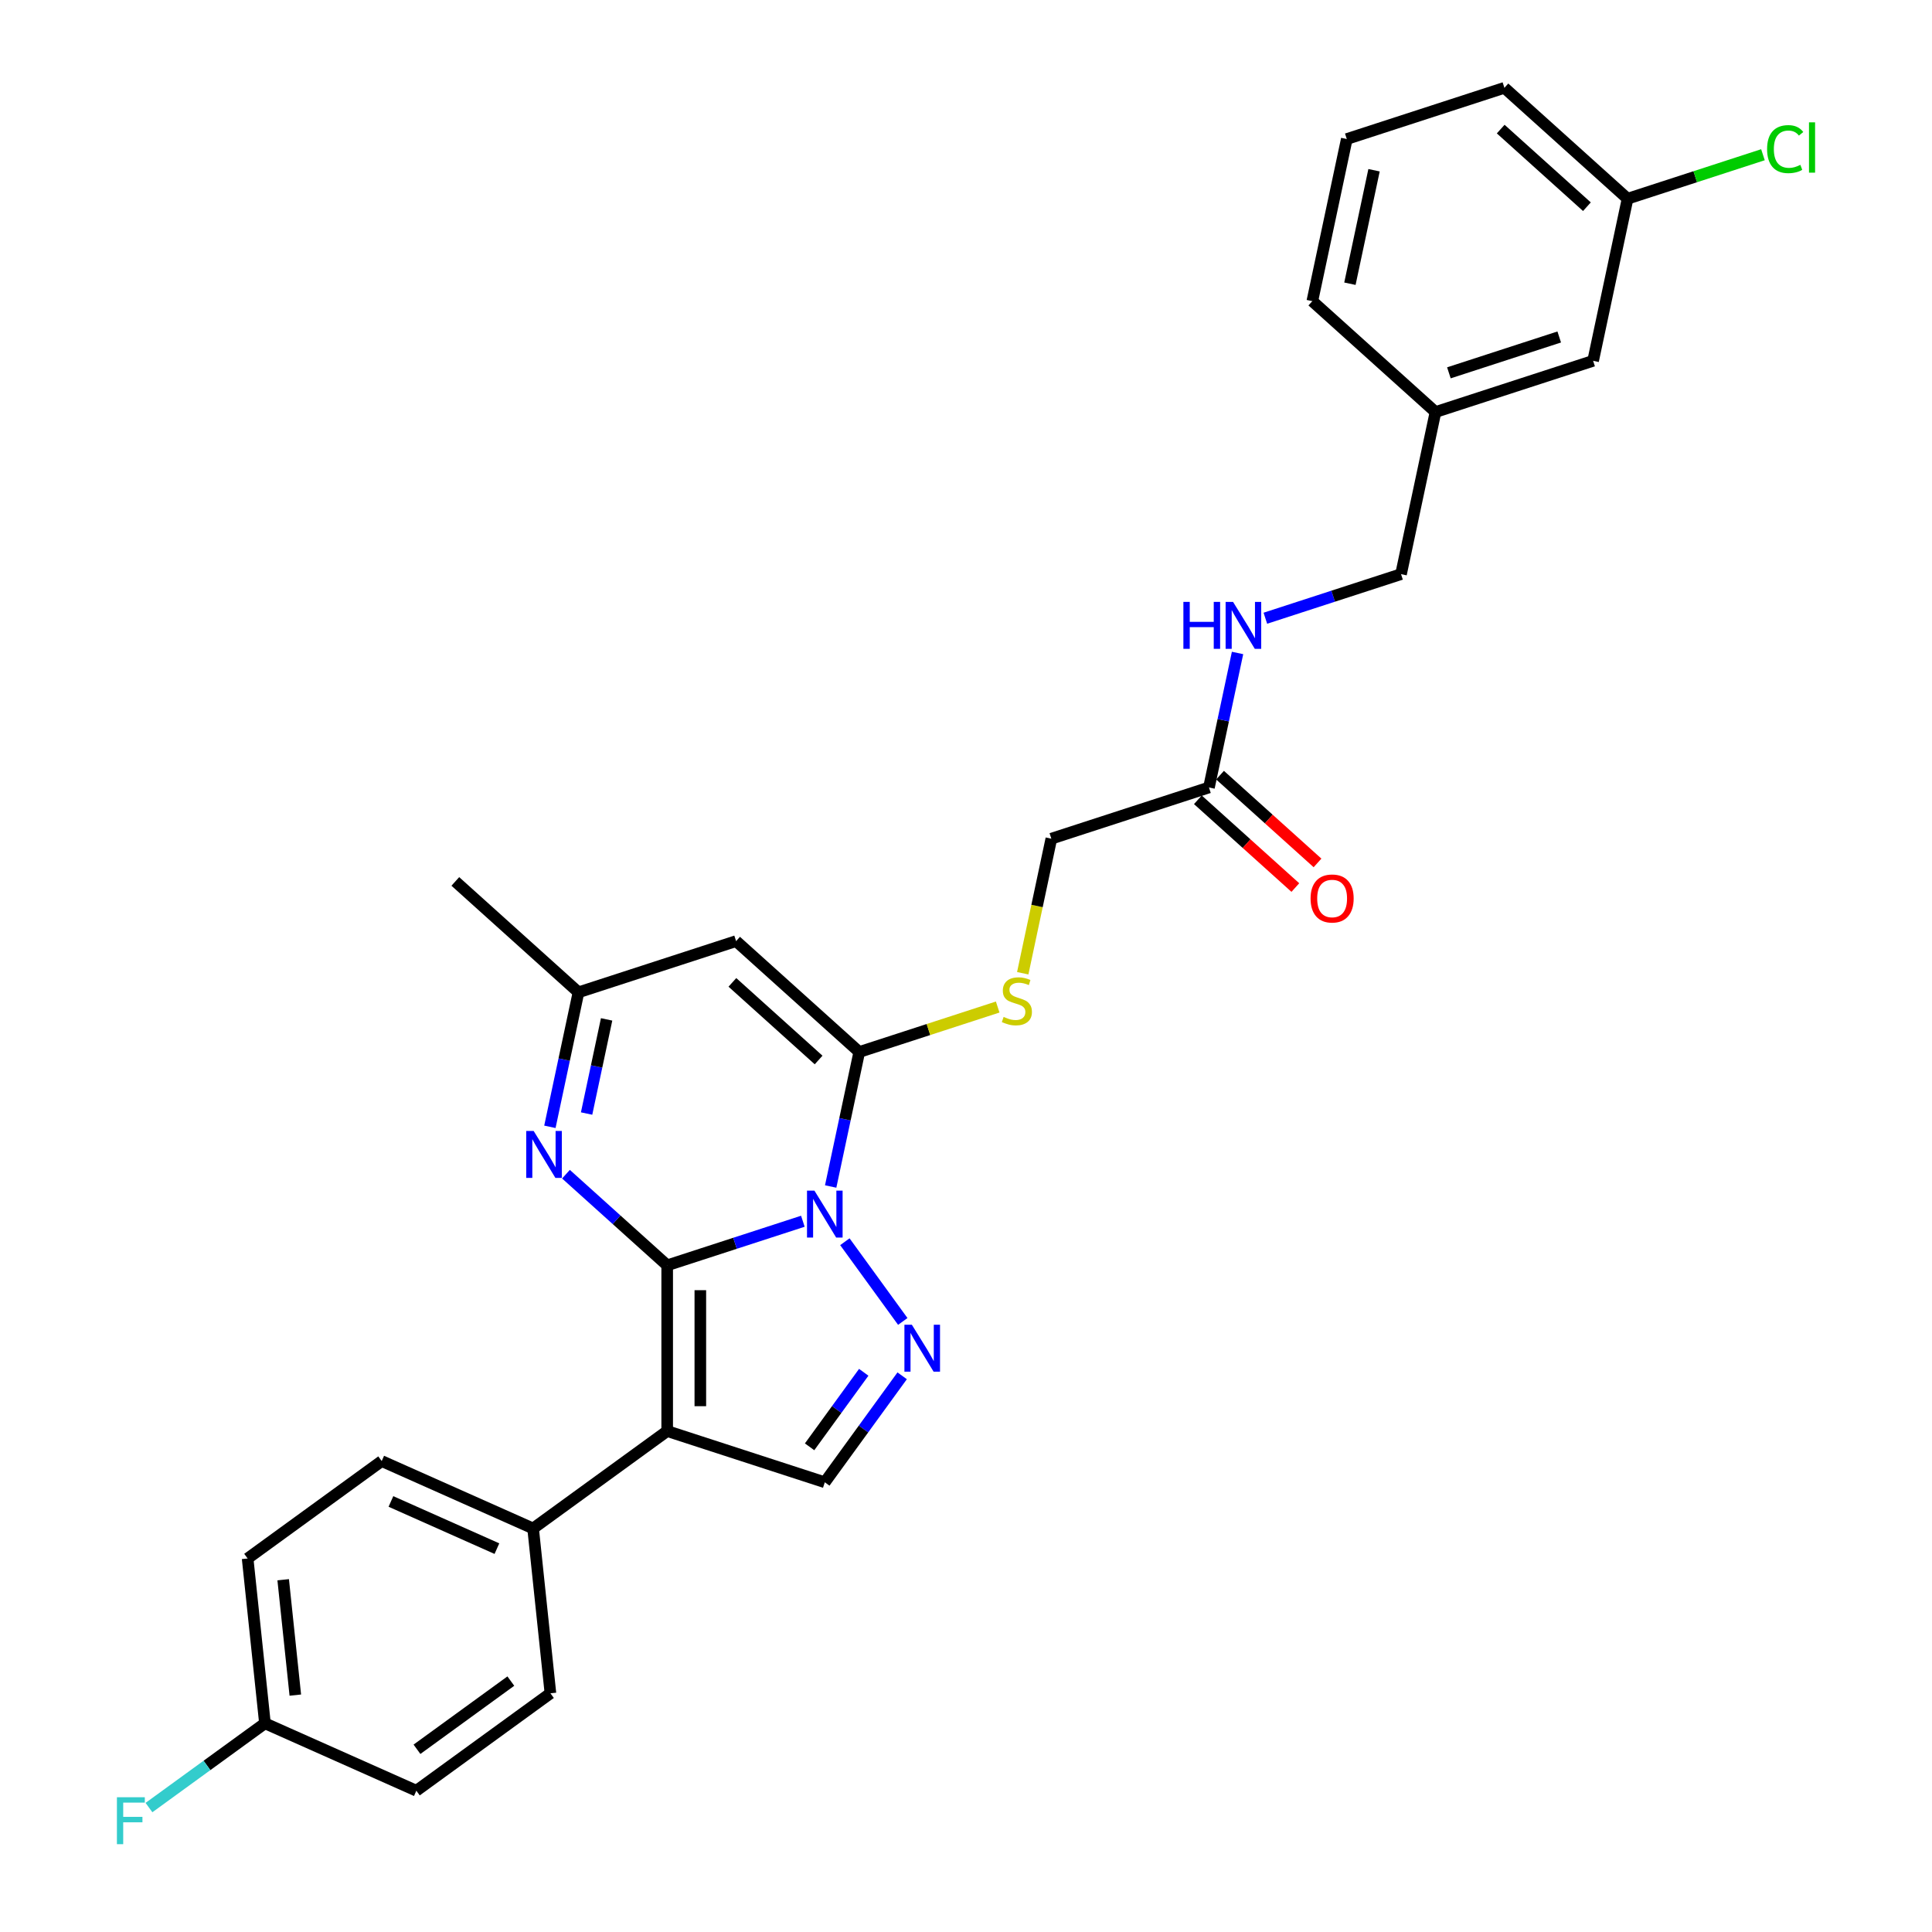 <?xml version='1.0' encoding='iso-8859-1'?>
<svg version='1.1' baseProfile='full'
              xmlns='http://www.w3.org/2000/svg'
                      xmlns:rdkit='http://www.rdkit.org/xml'
                      xmlns:xlink='http://www.w3.org/1999/xlink'
                  xml:space='preserve'
width='1000px' height='1000px' viewBox='0 0 1000 1000'>
<!-- END OF HEADER -->
<rect style='opacity:1.0;fill:#FFFFFF;stroke:none' width='1000' height='1000' x='0' y='0'> </rect>
<path class='bond-0' d='M 345.334,654.931 L 380.447,643.522' style='fill:none;fill-rule:evenodd;stroke:#000000;stroke-width:6px;stroke-linecap:butt;stroke-linejoin:miter;stroke-opacity:1' />
<path class='bond-0' d='M 380.447,643.522 L 415.56,632.114' style='fill:none;fill-rule:evenodd;stroke:#0000FF;stroke-width:6px;stroke-linecap:butt;stroke-linejoin:miter;stroke-opacity:1' />
<path class='bond-1' d='M 345.334,654.931 L 345.334,740.713' style='fill:none;fill-rule:evenodd;stroke:#000000;stroke-width:6px;stroke-linecap:butt;stroke-linejoin:miter;stroke-opacity:1' />
<path class='bond-1' d='M 362.49,667.799 L 362.49,727.846' style='fill:none;fill-rule:evenodd;stroke:#000000;stroke-width:6px;stroke-linecap:butt;stroke-linejoin:miter;stroke-opacity:1' />
<path class='bond-4' d='M 345.334,654.931 L 319.138,631.345' style='fill:none;fill-rule:evenodd;stroke:#000000;stroke-width:6px;stroke-linecap:butt;stroke-linejoin:miter;stroke-opacity:1' />
<path class='bond-4' d='M 319.138,631.345 L 292.943,607.758' style='fill:none;fill-rule:evenodd;stroke:#0000FF;stroke-width:6px;stroke-linecap:butt;stroke-linejoin:miter;stroke-opacity:1' />
<path class='bond-2' d='M 429.955,614.132 L 437.354,579.324' style='fill:none;fill-rule:evenodd;stroke:#0000FF;stroke-width:6px;stroke-linecap:butt;stroke-linejoin:miter;stroke-opacity:1' />
<path class='bond-2' d='M 437.354,579.324 L 444.752,544.516' style='fill:none;fill-rule:evenodd;stroke:#000000;stroke-width:6px;stroke-linecap:butt;stroke-linejoin:miter;stroke-opacity:1' />
<path class='bond-3' d='M 437.301,642.715 L 467.276,683.973' style='fill:none;fill-rule:evenodd;stroke:#0000FF;stroke-width:6px;stroke-linecap:butt;stroke-linejoin:miter;stroke-opacity:1' />
<path class='bond-6' d='M 345.334,740.713 L 426.917,767.221' style='fill:none;fill-rule:evenodd;stroke:#000000;stroke-width:6px;stroke-linecap:butt;stroke-linejoin:miter;stroke-opacity:1' />
<path class='bond-9' d='M 345.334,740.713 L 275.935,791.135' style='fill:none;fill-rule:evenodd;stroke:#000000;stroke-width:6px;stroke-linecap:butt;stroke-linejoin:miter;stroke-opacity:1' />
<path class='bond-8' d='M 444.752,544.516 L 480.577,532.876' style='fill:none;fill-rule:evenodd;stroke:#000000;stroke-width:6px;stroke-linecap:butt;stroke-linejoin:miter;stroke-opacity:1' />
<path class='bond-8' d='M 480.577,532.876 L 516.402,521.235' style='fill:none;fill-rule:evenodd;stroke:#CCCC00;stroke-width:6px;stroke-linecap:butt;stroke-linejoin:miter;stroke-opacity:1' />
<path class='bond-30' d='M 444.752,544.516 L 381.004,487.117' style='fill:none;fill-rule:evenodd;stroke:#000000;stroke-width:6px;stroke-linecap:butt;stroke-linejoin:miter;stroke-opacity:1' />
<path class='bond-30' d='M 423.71,548.656 L 379.086,508.476' style='fill:none;fill-rule:evenodd;stroke:#000000;stroke-width:6px;stroke-linecap:butt;stroke-linejoin:miter;stroke-opacity:1' />
<path class='bond-29' d='M 466.956,712.114 L 446.936,739.667' style='fill:none;fill-rule:evenodd;stroke:#0000FF;stroke-width:6px;stroke-linecap:butt;stroke-linejoin:miter;stroke-opacity:1' />
<path class='bond-29' d='M 446.936,739.667 L 426.917,767.221' style='fill:none;fill-rule:evenodd;stroke:#000000;stroke-width:6px;stroke-linecap:butt;stroke-linejoin:miter;stroke-opacity:1' />
<path class='bond-29' d='M 447.07,710.295 L 433.057,729.583' style='fill:none;fill-rule:evenodd;stroke:#0000FF;stroke-width:6px;stroke-linecap:butt;stroke-linejoin:miter;stroke-opacity:1' />
<path class='bond-29' d='M 433.057,729.583 L 419.043,748.871' style='fill:none;fill-rule:evenodd;stroke:#000000;stroke-width:6px;stroke-linecap:butt;stroke-linejoin:miter;stroke-opacity:1' />
<path class='bond-7' d='M 284.623,583.241 L 292.022,548.433' style='fill:none;fill-rule:evenodd;stroke:#0000FF;stroke-width:6px;stroke-linecap:butt;stroke-linejoin:miter;stroke-opacity:1' />
<path class='bond-7' d='M 292.022,548.433 L 299.421,513.625' style='fill:none;fill-rule:evenodd;stroke:#000000;stroke-width:6px;stroke-linecap:butt;stroke-linejoin:miter;stroke-opacity:1' />
<path class='bond-7' d='M 303.624,576.365 L 308.803,552' style='fill:none;fill-rule:evenodd;stroke:#0000FF;stroke-width:6px;stroke-linecap:butt;stroke-linejoin:miter;stroke-opacity:1' />
<path class='bond-7' d='M 308.803,552 L 313.982,527.634' style='fill:none;fill-rule:evenodd;stroke:#000000;stroke-width:6px;stroke-linecap:butt;stroke-linejoin:miter;stroke-opacity:1' />
<path class='bond-5' d='M 381.004,487.117 L 299.421,513.625' style='fill:none;fill-rule:evenodd;stroke:#000000;stroke-width:6px;stroke-linecap:butt;stroke-linejoin:miter;stroke-opacity:1' />
<path class='bond-25' d='M 299.421,513.625 L 235.672,456.225' style='fill:none;fill-rule:evenodd;stroke:#000000;stroke-width:6px;stroke-linecap:butt;stroke-linejoin:miter;stroke-opacity:1' />
<path class='bond-13' d='M 529.366,503.751 L 536.769,468.926' style='fill:none;fill-rule:evenodd;stroke:#CCCC00;stroke-width:6px;stroke-linecap:butt;stroke-linejoin:miter;stroke-opacity:1' />
<path class='bond-13' d='M 536.769,468.926 L 544.171,434.1' style='fill:none;fill-rule:evenodd;stroke:#000000;stroke-width:6px;stroke-linecap:butt;stroke-linejoin:miter;stroke-opacity:1' />
<path class='bond-14' d='M 275.935,791.135 L 197.569,756.244' style='fill:none;fill-rule:evenodd;stroke:#000000;stroke-width:6px;stroke-linecap:butt;stroke-linejoin:miter;stroke-opacity:1' />
<path class='bond-14' d='M 257.202,801.574 L 202.346,777.151' style='fill:none;fill-rule:evenodd;stroke:#000000;stroke-width:6px;stroke-linecap:butt;stroke-linejoin:miter;stroke-opacity:1' />
<path class='bond-15' d='M 275.935,791.135 L 284.901,876.447' style='fill:none;fill-rule:evenodd;stroke:#000000;stroke-width:6px;stroke-linecap:butt;stroke-linejoin:miter;stroke-opacity:1' />
<path class='bond-10' d='M 625.754,407.592 L 544.171,434.1' style='fill:none;fill-rule:evenodd;stroke:#000000;stroke-width:6px;stroke-linecap:butt;stroke-linejoin:miter;stroke-opacity:1' />
<path class='bond-11' d='M 625.754,407.592 L 633.153,372.784' style='fill:none;fill-rule:evenodd;stroke:#000000;stroke-width:6px;stroke-linecap:butt;stroke-linejoin:miter;stroke-opacity:1' />
<path class='bond-11' d='M 633.153,372.784 L 640.552,337.976' style='fill:none;fill-rule:evenodd;stroke:#0000FF;stroke-width:6px;stroke-linecap:butt;stroke-linejoin:miter;stroke-opacity:1' />
<path class='bond-12' d='M 620.015,413.967 L 645.241,436.681' style='fill:none;fill-rule:evenodd;stroke:#000000;stroke-width:6px;stroke-linecap:butt;stroke-linejoin:miter;stroke-opacity:1' />
<path class='bond-12' d='M 645.241,436.681 L 670.467,459.394' style='fill:none;fill-rule:evenodd;stroke:#FF0000;stroke-width:6px;stroke-linecap:butt;stroke-linejoin:miter;stroke-opacity:1' />
<path class='bond-12' d='M 631.494,401.217 L 656.721,423.931' style='fill:none;fill-rule:evenodd;stroke:#000000;stroke-width:6px;stroke-linecap:butt;stroke-linejoin:miter;stroke-opacity:1' />
<path class='bond-12' d='M 656.721,423.931 L 681.947,446.645' style='fill:none;fill-rule:evenodd;stroke:#FF0000;stroke-width:6px;stroke-linecap:butt;stroke-linejoin:miter;stroke-opacity:1' />
<path class='bond-17' d='M 654.947,319.995 L 690.06,308.586' style='fill:none;fill-rule:evenodd;stroke:#0000FF;stroke-width:6px;stroke-linecap:butt;stroke-linejoin:miter;stroke-opacity:1' />
<path class='bond-17' d='M 690.06,308.586 L 725.173,297.177' style='fill:none;fill-rule:evenodd;stroke:#000000;stroke-width:6px;stroke-linecap:butt;stroke-linejoin:miter;stroke-opacity:1' />
<path class='bond-22' d='M 197.569,756.244 L 128.17,806.665' style='fill:none;fill-rule:evenodd;stroke:#000000;stroke-width:6px;stroke-linecap:butt;stroke-linejoin:miter;stroke-opacity:1' />
<path class='bond-21' d='M 284.901,876.447 L 215.502,926.868' style='fill:none;fill-rule:evenodd;stroke:#000000;stroke-width:6px;stroke-linecap:butt;stroke-linejoin:miter;stroke-opacity:1' />
<path class='bond-21' d='M 264.407,870.13 L 215.828,905.425' style='fill:none;fill-rule:evenodd;stroke:#000000;stroke-width:6px;stroke-linecap:butt;stroke-linejoin:miter;stroke-opacity:1' />
<path class='bond-16' d='M 137.137,891.977 L 215.502,926.868' style='fill:none;fill-rule:evenodd;stroke:#000000;stroke-width:6px;stroke-linecap:butt;stroke-linejoin:miter;stroke-opacity:1' />
<path class='bond-23' d='M 137.137,891.977 L 107.121,913.785' style='fill:none;fill-rule:evenodd;stroke:#000000;stroke-width:6px;stroke-linecap:butt;stroke-linejoin:miter;stroke-opacity:1' />
<path class='bond-23' d='M 107.121,913.785 L 77.105,935.593' style='fill:none;fill-rule:evenodd;stroke:#33CCCC;stroke-width:6px;stroke-linecap:butt;stroke-linejoin:miter;stroke-opacity:1' />
<path class='bond-31' d='M 137.137,891.977 L 128.17,806.665' style='fill:none;fill-rule:evenodd;stroke:#000000;stroke-width:6px;stroke-linecap:butt;stroke-linejoin:miter;stroke-opacity:1' />
<path class='bond-31' d='M 152.854,877.387 L 146.577,817.669' style='fill:none;fill-rule:evenodd;stroke:#000000;stroke-width:6px;stroke-linecap:butt;stroke-linejoin:miter;stroke-opacity:1' />
<path class='bond-20' d='M 725.173,297.177 L 743.008,213.269' style='fill:none;fill-rule:evenodd;stroke:#000000;stroke-width:6px;stroke-linecap:butt;stroke-linejoin:miter;stroke-opacity:1' />
<path class='bond-18' d='M 824.592,186.761 L 743.008,213.269' style='fill:none;fill-rule:evenodd;stroke:#000000;stroke-width:6px;stroke-linecap:butt;stroke-linejoin:miter;stroke-opacity:1' />
<path class='bond-18' d='M 807.052,174.421 L 749.944,192.976' style='fill:none;fill-rule:evenodd;stroke:#000000;stroke-width:6px;stroke-linecap:butt;stroke-linejoin:miter;stroke-opacity:1' />
<path class='bond-19' d='M 824.592,186.761 L 842.427,102.854' style='fill:none;fill-rule:evenodd;stroke:#000000;stroke-width:6px;stroke-linecap:butt;stroke-linejoin:miter;stroke-opacity:1' />
<path class='bond-24' d='M 842.427,102.854 L 877.462,91.47' style='fill:none;fill-rule:evenodd;stroke:#000000;stroke-width:6px;stroke-linecap:butt;stroke-linejoin:miter;stroke-opacity:1' />
<path class='bond-24' d='M 877.462,91.47 L 912.498,80.086' style='fill:none;fill-rule:evenodd;stroke:#00CC00;stroke-width:6px;stroke-linecap:butt;stroke-linejoin:miter;stroke-opacity:1' />
<path class='bond-32' d='M 842.427,102.854 L 778.678,45.455' style='fill:none;fill-rule:evenodd;stroke:#000000;stroke-width:6px;stroke-linecap:butt;stroke-linejoin:miter;stroke-opacity:1' />
<path class='bond-32' d='M 821.385,106.994 L 776.761,66.814' style='fill:none;fill-rule:evenodd;stroke:#000000;stroke-width:6px;stroke-linecap:butt;stroke-linejoin:miter;stroke-opacity:1' />
<path class='bond-28' d='M 743.008,213.269 L 679.26,155.87' style='fill:none;fill-rule:evenodd;stroke:#000000;stroke-width:6px;stroke-linecap:butt;stroke-linejoin:miter;stroke-opacity:1' />
<path class='bond-26' d='M 697.095,71.963 L 679.26,155.87' style='fill:none;fill-rule:evenodd;stroke:#000000;stroke-width:6px;stroke-linecap:butt;stroke-linejoin:miter;stroke-opacity:1' />
<path class='bond-26' d='M 711.201,88.116 L 698.716,146.851' style='fill:none;fill-rule:evenodd;stroke:#000000;stroke-width:6px;stroke-linecap:butt;stroke-linejoin:miter;stroke-opacity:1' />
<path class='bond-27' d='M 697.095,71.963 L 778.678,45.455' style='fill:none;fill-rule:evenodd;stroke:#000000;stroke-width:6px;stroke-linecap:butt;stroke-linejoin:miter;stroke-opacity:1' />
<path  class='atom-1' d='M 421.547 616.277
L 429.508 629.144
Q 430.297 630.413, 431.567 632.712
Q 432.836 635.011, 432.905 635.149
L 432.905 616.277
L 436.13 616.277
L 436.13 640.57
L 432.802 640.57
L 424.258 626.502
Q 423.263 624.855, 422.199 622.968
Q 421.17 621.08, 420.861 620.497
L 420.861 640.57
L 417.704 640.57
L 417.704 616.277
L 421.547 616.277
' fill='#0000FF'/>
<path  class='atom-4' d='M 471.969 685.676
L 479.929 698.543
Q 480.719 699.812, 481.988 702.111
Q 483.258 704.41, 483.326 704.548
L 483.326 685.676
L 486.552 685.676
L 486.552 709.969
L 483.223 709.969
L 474.679 695.901
Q 473.684 694.254, 472.621 692.367
Q 471.591 690.479, 471.283 689.896
L 471.283 709.969
L 468.126 709.969
L 468.126 685.676
L 471.969 685.676
' fill='#0000FF'/>
<path  class='atom-5' d='M 276.216 585.385
L 284.176 598.253
Q 284.965 599.522, 286.235 601.821
Q 287.504 604.12, 287.573 604.257
L 287.573 585.385
L 290.798 585.385
L 290.798 609.679
L 287.47 609.679
L 278.926 595.61
Q 277.931 593.963, 276.867 592.076
Q 275.838 590.189, 275.529 589.606
L 275.529 609.679
L 272.372 609.679
L 272.372 585.385
L 276.216 585.385
' fill='#0000FF'/>
<path  class='atom-9' d='M 519.473 526.346
Q 519.748 526.449, 520.88 526.929
Q 522.013 527.409, 523.248 527.718
Q 524.517 527.993, 525.753 527.993
Q 528.052 527.993, 529.39 526.895
Q 530.728 525.762, 530.728 523.807
Q 530.728 522.468, 530.042 521.645
Q 529.39 520.821, 528.36 520.375
Q 527.331 519.929, 525.615 519.415
Q 523.454 518.763, 522.15 518.145
Q 520.88 517.527, 519.954 516.223
Q 519.062 514.92, 519.062 512.724
Q 519.062 509.67, 521.12 507.783
Q 523.213 505.895, 527.331 505.895
Q 530.145 505.895, 533.336 507.234
L 532.547 509.876
Q 529.63 508.675, 527.434 508.675
Q 525.066 508.675, 523.762 509.67
Q 522.459 510.631, 522.493 512.312
Q 522.493 513.616, 523.145 514.405
Q 523.831 515.194, 524.792 515.64
Q 525.787 516.086, 527.434 516.601
Q 529.63 517.287, 530.934 517.973
Q 532.238 518.66, 533.164 520.067
Q 534.125 521.439, 534.125 523.807
Q 534.125 527.169, 531.86 528.988
Q 529.63 530.772, 525.89 530.772
Q 523.728 530.772, 522.081 530.292
Q 520.468 529.846, 518.547 529.056
L 519.473 526.346
' fill='#CCCC00'/>
<path  class='atom-12' d='M 612.519 311.538
L 615.813 311.538
L 615.813 321.866
L 628.235 321.866
L 628.235 311.538
L 631.529 311.538
L 631.529 335.832
L 628.235 335.832
L 628.235 324.611
L 615.813 324.611
L 615.813 335.832
L 612.519 335.832
L 612.519 311.538
' fill='#0000FF'/>
<path  class='atom-12' d='M 638.22 311.538
L 646.18 324.405
Q 646.969 325.675, 648.239 327.974
Q 649.508 330.273, 649.577 330.41
L 649.577 311.538
L 652.803 311.538
L 652.803 335.832
L 649.474 335.832
L 640.93 321.763
Q 639.935 320.116, 638.872 318.229
Q 637.842 316.342, 637.533 315.759
L 637.533 335.832
L 634.377 335.832
L 634.377 311.538
L 638.22 311.538
' fill='#0000FF'/>
<path  class='atom-13' d='M 678.351 465.06
Q 678.351 459.227, 681.233 455.967
Q 684.116 452.708, 689.503 452.708
Q 694.89 452.708, 697.772 455.967
Q 700.655 459.227, 700.655 465.06
Q 700.655 470.962, 697.738 474.325
Q 694.821 477.653, 689.503 477.653
Q 684.15 477.653, 681.233 474.325
Q 678.351 470.996, 678.351 465.06
M 689.503 474.908
Q 693.209 474.908, 695.199 472.437
Q 697.223 469.933, 697.223 465.06
Q 697.223 460.291, 695.199 457.889
Q 693.209 455.453, 689.503 455.453
Q 685.797 455.453, 683.773 457.855
Q 681.783 460.256, 681.783 465.06
Q 681.783 469.967, 683.773 472.437
Q 685.797 474.908, 689.503 474.908
' fill='#FF0000'/>
<path  class='atom-24' d='M 60.515 930.252
L 74.96 930.252
L 74.96 933.031
L 63.775 933.031
L 63.775 940.409
L 73.725 940.409
L 73.725 943.222
L 63.775 943.222
L 63.775 954.545
L 60.515 954.545
L 60.515 930.252
' fill='#33CCCC'/>
<path  class='atom-25' d='M 914.643 77.186
Q 914.643 71.147, 917.456 67.991
Q 920.304 64.799, 925.691 64.799
Q 930.701 64.799, 933.378 68.334
L 931.113 70.187
Q 929.157 67.613, 925.691 67.613
Q 922.02 67.613, 920.064 70.084
Q 918.143 72.52, 918.143 77.186
Q 918.143 81.99, 920.133 84.461
Q 922.157 86.931, 926.069 86.931
Q 928.745 86.931, 931.868 85.319
L 932.829 87.892
Q 931.559 88.716, 929.637 89.196
Q 927.716 89.676, 925.589 89.676
Q 920.304 89.676, 917.456 86.451
Q 914.643 83.225, 914.643 77.186
' fill='#00CC00'/>
<path  class='atom-25' d='M 936.328 63.324
L 939.485 63.324
L 939.485 89.368
L 936.328 89.368
L 936.328 63.324
' fill='#00CC00'/>
</svg>
